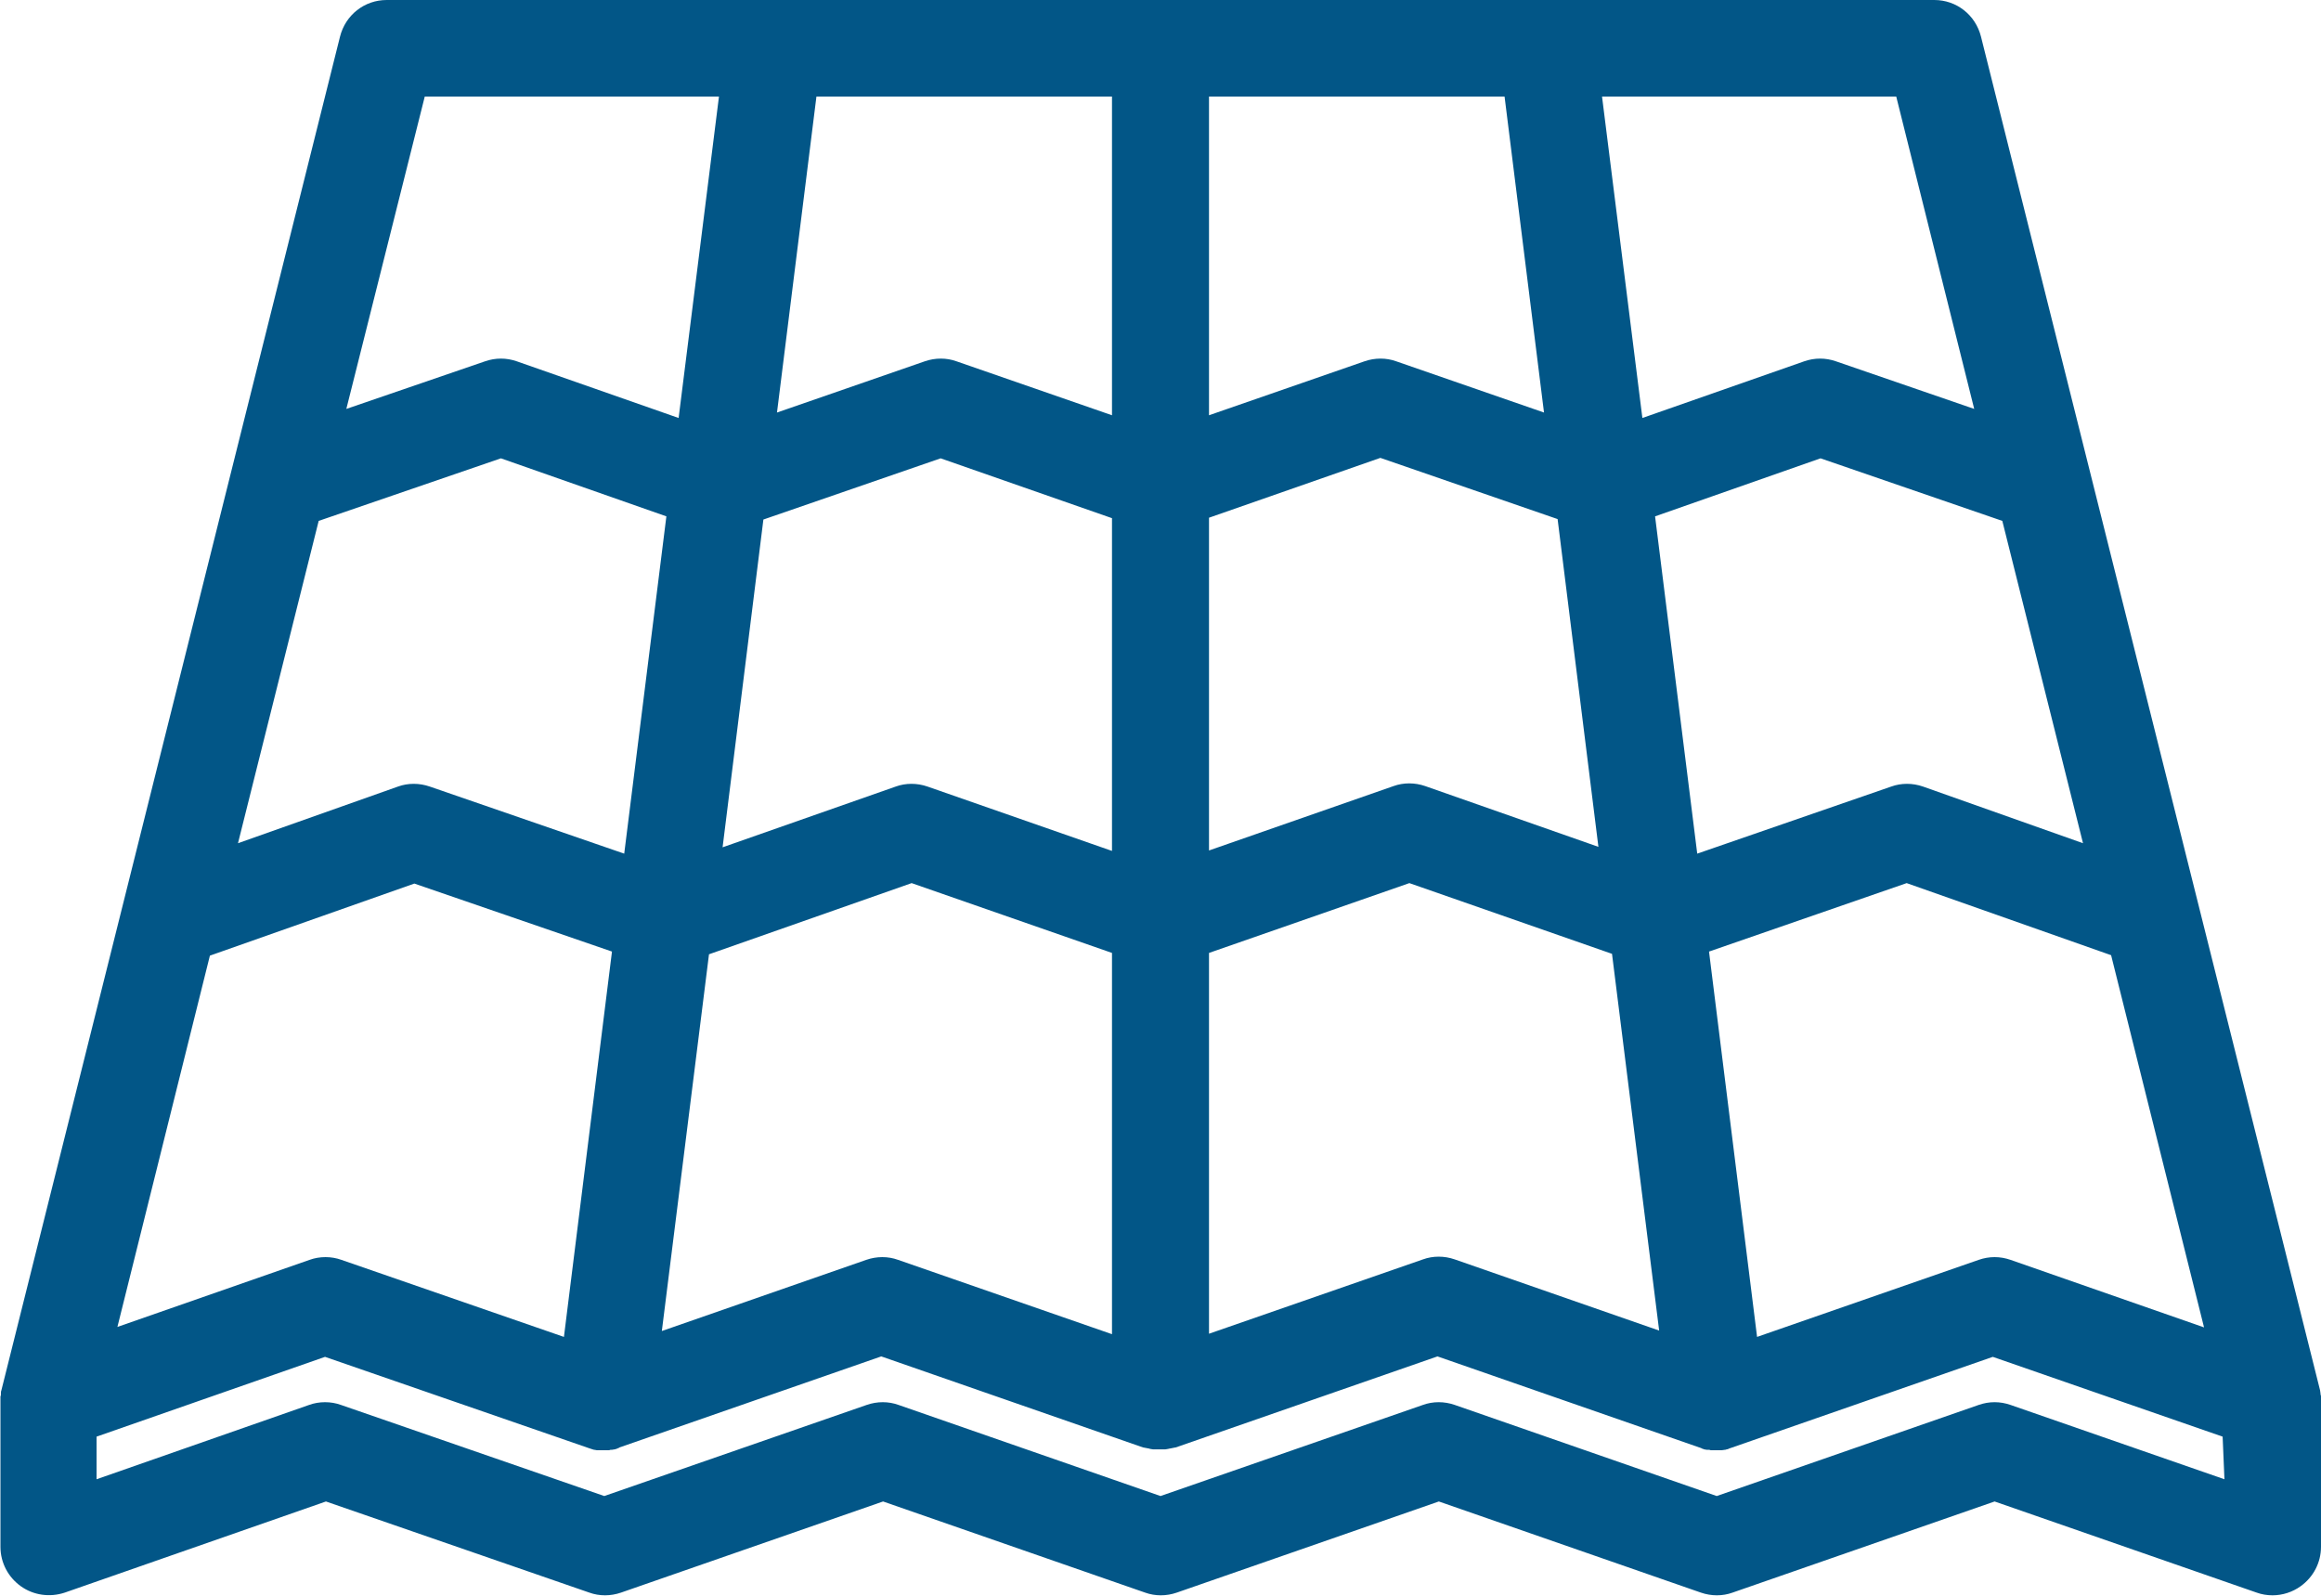<?xml version="1.0" encoding="utf-8"?>
<!-- Generator: Adobe Illustrator 25.2.1, SVG Export Plug-In . SVG Version: 6.00 Build 0)  -->
<svg version="1.1" id="Layer_1" xmlns="http://www.w3.org/2000/svg" xmlns:xlink="http://www.w3.org/1999/xlink" x="0px" y="0px"
	 width="512px" height="352px" viewBox="0 0 512 352" style="enable-background:new 0 0 512 352;" xml:space="preserve">
<style type="text/css">
	.st0{fill:#025687;}
</style>
<g>
	<g>
		<path class="st0" d="M512,308.8c0-0.1,0-0.3,0-0.4c0-0.1,0-0.2,0-0.3c0-0.2,0-0.3-0.1-0.5c0-0.1,0-0.2,0-0.2
			c0-0.2-0.1-0.5-0.1-0.7L437,8.1c-1.2-4.8-5.4-8.1-10.3-8.1H85.3C80.4,0,76.2,3.3,75,8.1L0.3,306.7c-0.1,0.2-0.1,0.5-0.1,0.7
			c0,0.1,0,0.2,0,0.2c0,0.1,0,0.3-0.1,0.4c0,0.1,0,0.2,0,0.3c0,0.1,0,0.3,0,0.4c0,0.1,0,0.2,0,0.3c0,0.1,0,0.2,0,0.2v32
			c0,3.5,1.7,6.7,4.5,8.7c2.8,2,6.4,2.5,9.7,1.4l57.6-20.1l58.1,20.1c2.2,0.8,4.7,0.8,7,0l57.8-20.1l57.8,20.1c2.2,0.8,4.7,0.8,7,0
			l57.8-20.1l57.8,20.1c2.3,0.8,4.8,0.8,7,0l57.8-20.1l57.8,20.1c1.1,0.4,2.3,0.6,3.5,0.6c2.2,0,4.4-0.7,6.2-2
			c2.8-2,4.5-5.2,4.5-8.7v-32c0-0.1,0-0.2,0-0.2C512,309,512,308.9,512,308.8z M486.2,292.8l-42.7-14.9c-2.3-0.8-4.7-0.8-7,0
			l-48.9,17l-10.6-85l43.6-15.1l45.1,15.9L486.2,292.8z M441.7,114.9l17.8,71.1l-35.3-12.5c-2.3-0.8-4.8-0.8-7,0l-42.8,14.8
			l-9.3-74.4l36.5-12.8L441.7,114.9z M418.3,21.3l17.2,68.9L405,79.7c-2.3-0.8-4.7-0.8-7,0l-35.7,12.5l-8.9-70.9H418.3z M266.7,21.3
			h65.2l8.7,69.7L308,79.7c-2.2-0.8-4.7-0.8-7,0l-34.3,11.9V21.3z M266.7,114.2L266.7,114.2l37.8-13.2l39.1,13.5l9,72.3l-38.2-13.4
			c-2.3-0.8-4.8-0.8-7,0l-40.7,14.2L266.7,114.2L266.7,114.2z M266.7,210.2L266.7,210.2l44.2-15.4l44.7,15.6l10.4,83.1l-45.1-15.7
			c-2.3-0.8-4.8-0.8-7,0l-47.2,16.4L266.7,210.2L266.7,210.2z M180.1,21.3h65.2v70.3L211,79.7c-2.2-0.8-4.7-0.8-7,0L171.4,91
			L180.1,21.3z M245.3,210.2v84.1l-47.2-16.4c-2.2-0.8-4.7-0.8-7,0L146,293.6l10.4-83.1l44.7-15.7L245.3,210.2z M168.4,114.6
			l39.1-13.5l37.8,13.2v73.4l-40.7-14.2c-2.3-0.8-4.8-0.8-7,0l-38.2,13.4L168.4,114.6z M93.7,21.3h64.9l-8.9,70.9L114,79.7
			c-2.3-0.8-4.7-0.8-7,0L76.4,90.2L93.7,21.3z M70.3,114.9l40.2-13.8l36.5,12.8l-9.3,74.4l-42.9-14.8c-2.3-0.8-4.8-0.8-7,0L52.5,186
			L70.3,114.9z M46.3,210.8l45.1-15.9l43.6,15l-10.6,85l-49.1-17c-1.1-0.4-2.3-0.6-3.5-0.6c-1.2,0-2.4,0.2-3.5,0.6l-42.4,14.8
			L46.3,210.8z M490.7,326.3l-47.2-16.4c-2.3-0.8-4.7-0.8-7,0L378.7,330l-57.8-20.1c-2.3-0.8-4.8-0.8-7,0L256,330l-57.8-20.1
			c-2.2-0.8-4.7-0.8-7,0L133.3,330l-58.1-20.1c-1.1-0.4-2.3-0.6-3.5-0.6c-1.2,0-2.4,0.2-3.5,0.6l-46.9,16.4v-9.4l50.4-17.6
			l58.1,20.1v0c0.1,0,0.2,0.1,0.3,0.1c0.2,0.1,0.4,0.1,0.6,0.2c0.1,0,0.2,0.1,0.4,0.1c0.2,0,0.4,0.1,0.6,0.1c0.1,0,0.1,0,0.2,0
			c0.1,0,0.2,0,0.3,0c0.1,0,0.1,0,0.2,0c0.3,0,0.5,0,0.8,0c0.2,0,0.3,0,0.5,0c0.1,0,0.2,0,0.4,0c0.2,0,0.4,0,0.6-0.1
			c0.1,0,0.2,0,0.3,0c0.2,0,0.4-0.1,0.6-0.1c0.1,0,0.2,0,0.3-0.1c0.2,0,0.3-0.1,0.5-0.2c0.1,0,0.2,0,0.2-0.1l57.8-20.1l57.8,20.1
			c0,0,0.1,0,0.1,0c0.1,0,0.3,0.1,0.5,0.1c0.2,0,0.3,0.1,0.5,0.1c0.2,0,0.3,0.1,0.4,0.1c0.2,0,0.4,0.1,0.6,0.1c0.1,0,0.2,0,0.4,0
			c0.3,0,0.7,0,1,0c0.3,0,0.7,0,1,0c0.1,0,0.2,0,0.4,0c0.2,0,0.4-0.1,0.6-0.1c0.1,0,0.3-0.1,0.5-0.1c0.2,0,0.3-0.1,0.5-0.1
			c0.2,0,0.3-0.1,0.5-0.1c0,0,0.1,0,0.1,0l57.8-20.1l57.8,20.1c0.1,0,0.2,0,0.2,0.1c0.2,0,0.3,0.1,0.5,0.2c0.1,0,0.2,0,0.3,0.1
			c0.2,0,0.4,0.1,0.6,0.1c0.1,0,0.2,0,0.3,0c0.2,0,0.4,0,0.6,0.1c0.2,0,0.3,0,0.5,0c0.1,0,0.3,0,0.4,0c0.3,0,0.5,0,0.8,0
			c0.1,0,0.2,0,0.2,0c0.1,0,0.2,0,0.3,0c0.1,0,0.1,0,0.2,0c0.2,0,0.5-0.1,0.7-0.1c0.1,0,0.2,0,0.4-0.1c0.2,0,0.4-0.1,0.6-0.2
			c0.1,0,0.2-0.1,0.3-0.1l57.8-20.1l50.7,17.6L490.7,326.3L490.7,326.3z"/>
	</g>
</g>
</svg>
